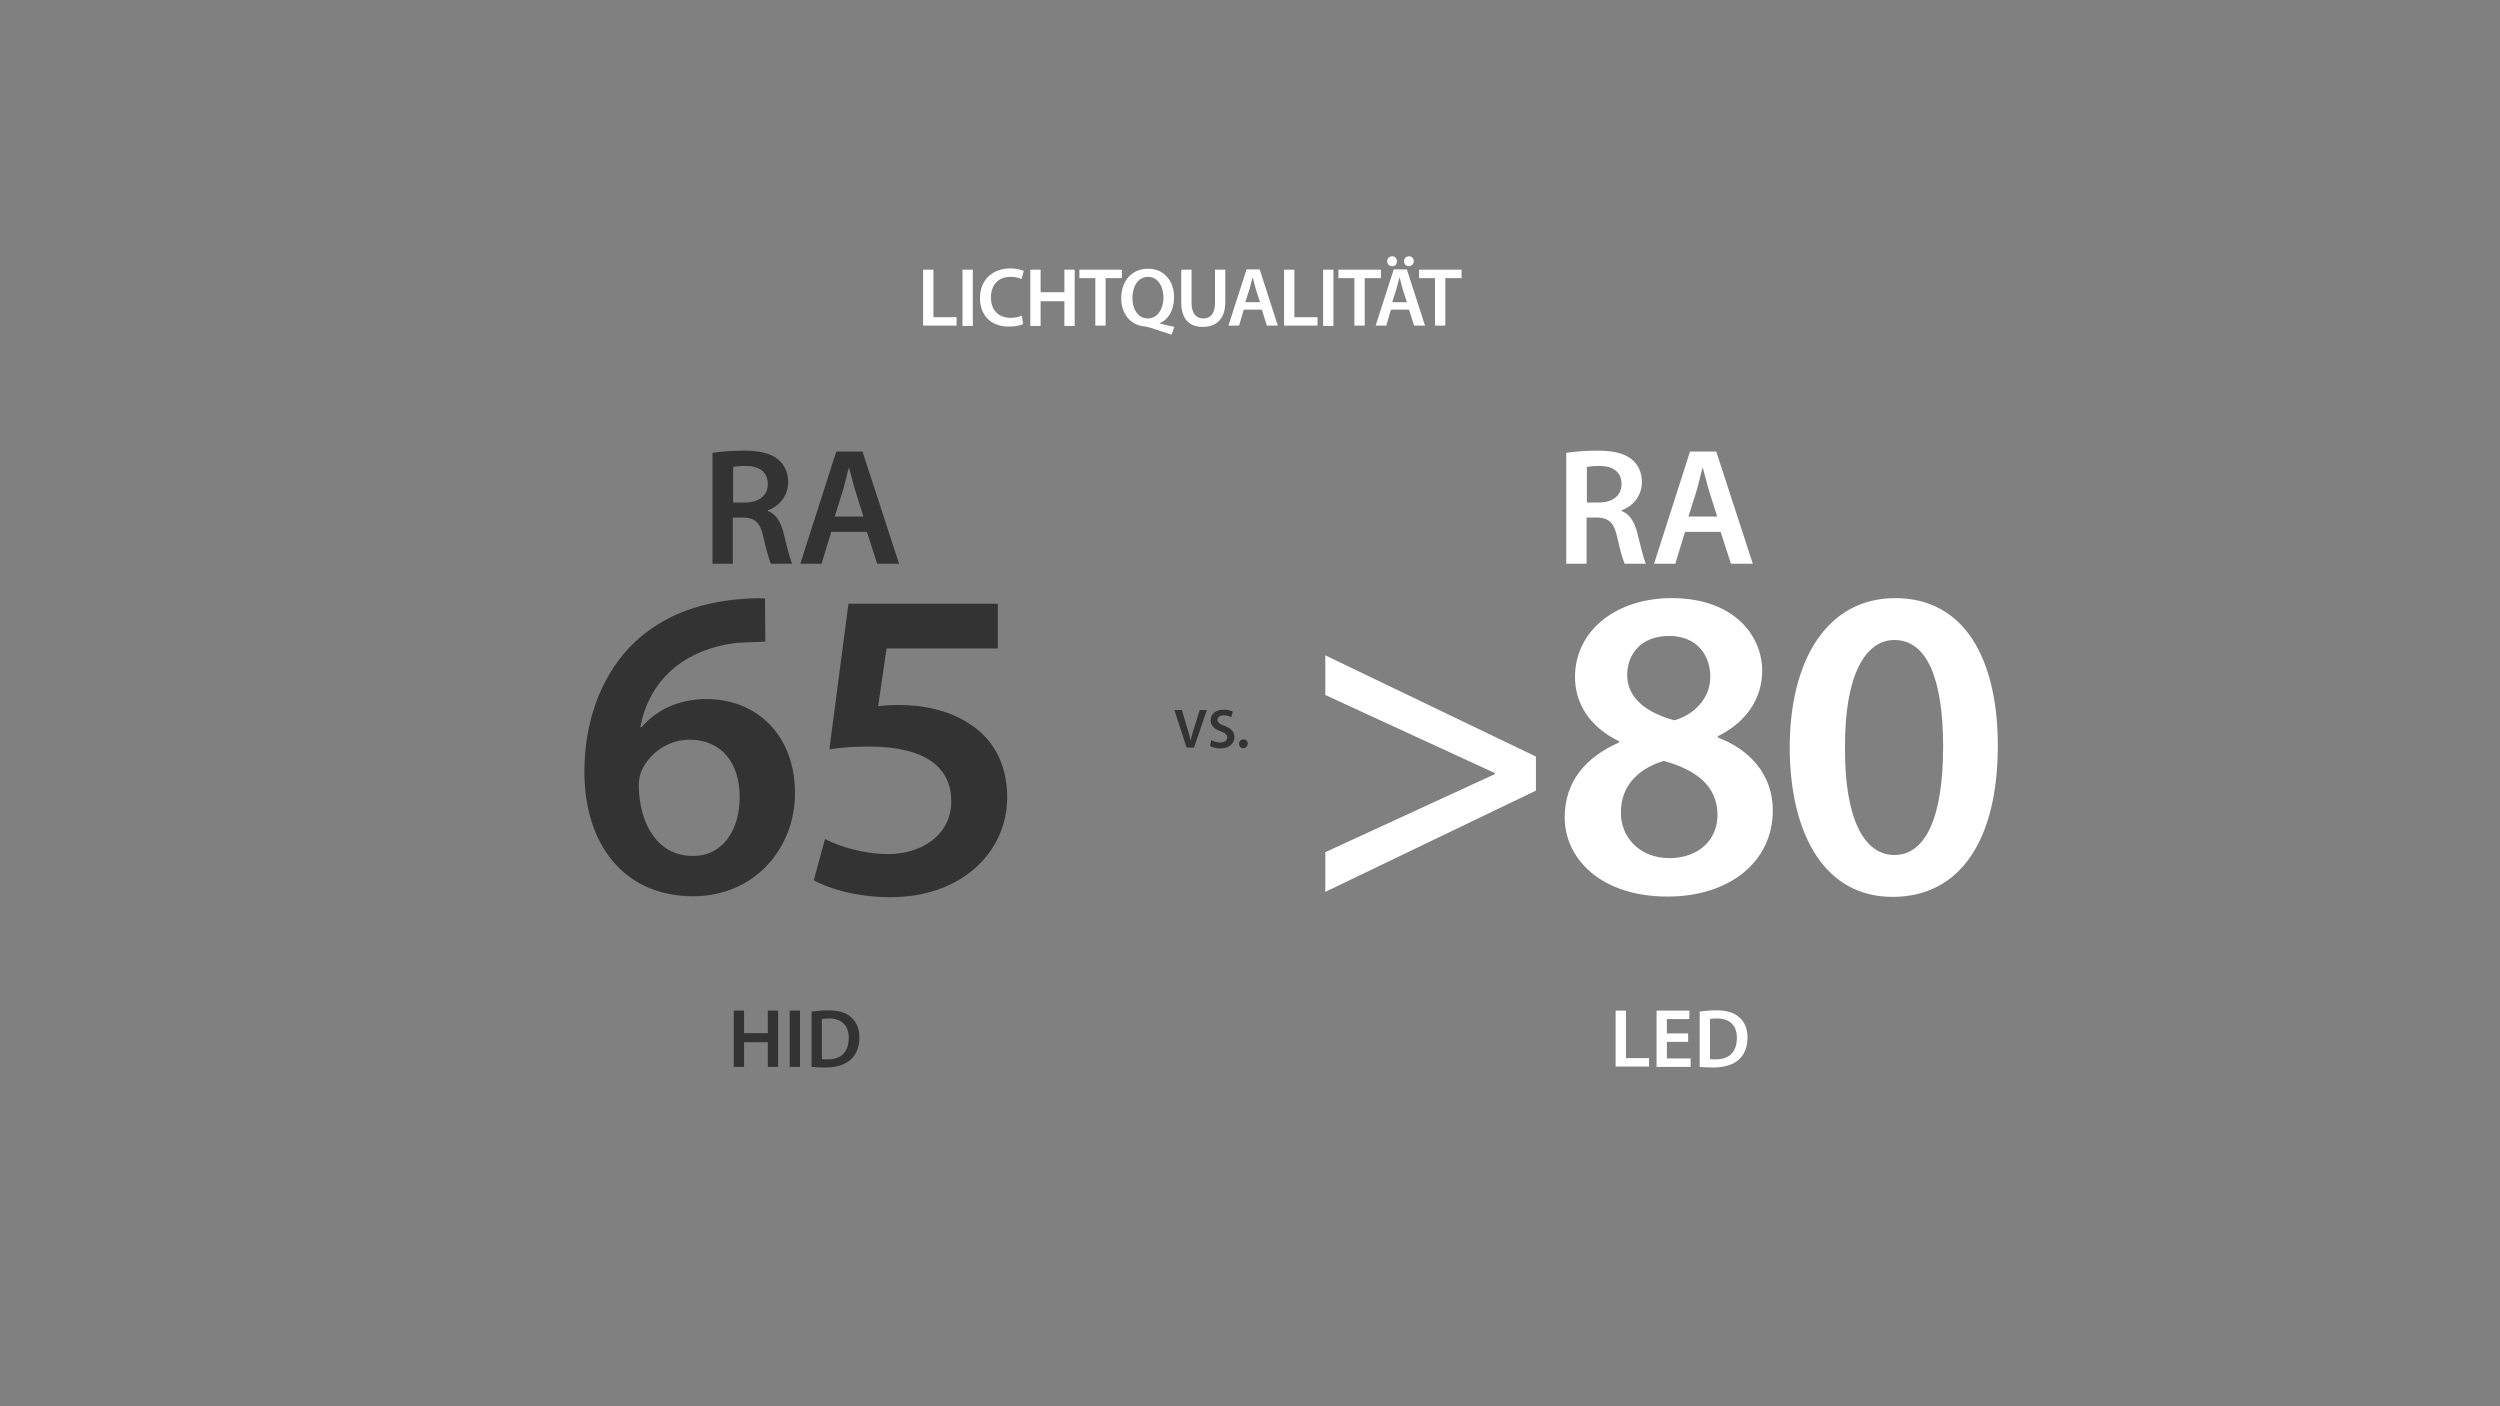 <svg xmlns="http://www.w3.org/2000/svg" xmlns:xlink="http://www.w3.org/1999/xlink" viewBox="0 0 800 450"><rect x="0" y="0" width="800" height="450" fill="#808080" stroke="none"/><path d="M295.4 86.3h3.3v15.2h7.4v2.7h-10.7V86.3zm15.9 0v18H308v-18h3.3zm16.1 17.4c-.8.4-2.5.8-4.6.8-5.7 0-9.2-3.6-9.2-9.1 0-5.9 4.1-9.5 9.6-9.5 2.2 0 3.7.5 4.4.8l-.7 2.6c-.9-.4-2-.7-3.5-.7-3.7 0-6.3 2.3-6.3 6.6 0 3.9 2.3 6.5 6.3 6.5 1.3 0 2.7-.3 3.6-.7l.4 2.7zm5.6-17.4v7.2h7.6v-7.2h3.3v18h-3.3v-7.9H333v7.9h-3.3v-18h3.3zm17.5 2.7h-5.1v-2.7H359V89h-5.2v15.2h-3.3V89zm24.4 18.1l-7-2.3-1.2-.3c-4.2-.2-7.9-3.3-7.9-9.1 0-5.5 3.4-9.4 8.6-9.4s8.3 4 8.3 9.1c0 4.3-2 7.3-4.6 8.3v.1c1.5.4 3.3.8 4.7 1.1l-.9 2.5zm-7.6-5.2c3.1 0 5-3 5-6.7 0-3.4-1.7-6.6-4.9-6.6-3.3 0-5 3.1-5 6.7-.1 3.6 1.8 6.6 4.9 6.6h0zm14-15.6v10.5c0 3.5 1.5 5.1 3.7 5.1 2.4 0 3.8-1.6 3.8-5.1V86.3h3.3v10.3c0 5.5-2.9 8-7.2 8-4.2 0-6.9-2.3-6.9-8V86.3h3.3zM398 99.1l-1.5 5.1h-3.4l5.8-18h4.2l5.8 18h-3.5l-1.6-5.1H398zm5.2-2.4l-1.4-4.4-.9-3.4h-.1l-.9 3.4-1.4 4.4h4.7zm7.7-10.4h3.3v15.2h7.4v2.7h-10.7V86.3zm15.8 0v18h-3.3v-18h3.3zm6.7 2.7h-5.1v-2.7h13.6V89h-5.2v15.2h-3.3V89zm11.7 10.1l-1.5 5.1h-3.4l5.8-18h4.2l5.8 18h-3.5l-1.6-5.1h-5.8zm.4-13.9a1.6 1.6 0 1 1 0-3.2c.9 0 1.5.7 1.5 1.6.1.8-.5 1.6-1.5 1.6h0zm4.7 11.5l-1.4-4.4-.9-3.4h-.1l-.9 3.4-1.4 4.4h4.7zm.6-11.5c-.9 0-1.5-.7-1.5-1.6a1.58 1.58 0 0 1 1.6-1.6c.9 0 1.5.7 1.5 1.6 0 .8-.7 1.6-1.6 1.6h0zm8.4 3.8h-5.1v-2.7h13.6V89h-5.2v15.2h-3.3V89z" fill="#fff"/><g fill="#333"><path d="M379.7 239.2l-3.9-12h2.4l1.6 5.4c.5 1.5.9 2.9 1.2 4.4h0c.3-1.4.7-2.9 1.2-4.3l1.7-5.5h2.3l-4.1 12h-2.4zm7.9-2.4c.7.4 1.8.8 2.9.8 1.4 0 2.2-.7 2.2-1.6s-.6-1.4-2.1-2c-2-.7-3.2-1.8-3.2-3.5 0-2 1.6-3.4 4.2-3.4 1.3 0 2.3.3 2.9.6l-.5 1.8c-.4-.2-1.3-.6-2.4-.6-1.4 0-2 .7-2 1.4 0 .9.7 1.4 2.3 2 2.1.8 3.1 1.8 3.1 3.6 0 1.9-1.5 3.6-4.6 3.6-1.3 0-2.6-.4-3.2-.8l.4-1.9zm10.2 2.6c-.8 0-1.3-.6-1.3-1.4s.6-1.4 1.4-1.4 1.4.6 1.4 1.4c-.1.8-.6 1.4-1.5 1.4h0zm-159.7 84v7.2h7.6v-7.2h3.3v18h-3.3v-7.9h-7.6v7.9h-3.3v-18h3.3zm17.9 0v18h-3.3v-18h3.3z"/><use xlink:href="#B"/></g><g fill="#fff"><path d="M517 323.4h3.3v15.2h7.4v2.7H517v-17.9zm23.2 10h-6.8v5.3h7.6v2.7h-10.9v-18h10.5v2.7h-7.2v4.6h6.8v2.7z"/><use xlink:href="#B" x="284.2"/><path d="M501.3 144.9c2.5-.4 6.1-.7 9.9-.7 5.2 0 8.7.9 11.1 2.9 2 1.7 3.1 4.2 3.1 7.2 0 4.6-3.1 7.8-6.5 9v.2c2.6 1 4.1 3.5 5 6.9 1.1 4.5 2.1 8.6 2.8 10h-6.8c-.5-1.1-1.4-4-2.4-8.5-1-4.7-2.7-6.2-6.5-6.3h-3.3v14.8h-6.5v-35.5zm6.5 15.9h3.9c4.4 0 7.2-2.3 7.2-5.9 0-3.9-2.8-5.8-7-5.8-2.1 0-3.4.2-4.1.3v11.4zm31.4 9.4l-3.1 10.2h-6.8l11.5-35.9h8.4l11.7 35.9h-7l-3.3-10.2h-11.4zm10.3-4.9l-2.8-8.9-1.8-6.7h-.1l-1.7 6.7-2.8 8.9h9.2zm-58 87.7l-67.4 32.4v-12.7l54.3-25v-.3l-54.3-25v-12.7l67.4 32.4V253zm26.6-15.8c-9.7-4.7-14.1-12.4-14.1-20.5 0-15.1 13.4-25.3 30.9-25.3 19.9 0 29 11.9 29 23.3 0 7.8-4.1 15.9-14.2 20.9v.4c10.1 3.8 17.6 11.8 17.6 23.3 0 16.5-13.9 27.6-33.7 27.6-21.6 0-32.9-12.4-32.9-25.3 0-11.5 6.7-19.3 17.4-24v-.4zm31.5 23.6c0-9.4-7-14.5-17.2-17.3-8.7 2.6-13.7 8.5-13.7 16.2-.3 7.8 5.7 14.9 15.5 14.9 9.3 0 15.4-5.8 15.4-13.8zM520.7 216c0 7.5 6.3 12.1 15.1 14.5 6.3-1.8 11.5-7 11.5-13.9 0-6.4-3.8-13.1-13.2-13.1-8.9 0-13.4 5.8-13.4 12.5zm118.6 22.6c0 29.7-11.7 48.4-33.7 48.4-21.3 0-32.7-19.3-32.9-47.5 0-28.7 12.2-48.1 33.8-48.1 22.4 0 32.8 19.9 32.8 47.2zm-48.9.9c-.1 22.5 6.1 34.1 15.8 34.1 10.2 0 15.6-12.5 15.6-34.7 0-21.5-5.1-34.1-15.6-34.1-9.4 0-16 11.5-15.8 34.7z"/></g><path d="M228.1 144.9c2.5-.4 6.1-.7 9.9-.7 5.2 0 8.7.9 11.1 2.9 2 1.7 3.1 4.2 3.1 7.2 0 4.6-3.1 7.8-6.5 9v.2c2.6 1 4.1 3.5 5 6.9 1.1 4.5 2.1 8.6 2.8 10h-6.8c-.5-1.1-1.4-4-2.4-8.5-1-4.7-2.7-6.2-6.5-6.3h-3.3v14.8H228v-35.5zm6.5 15.9h3.9c4.4 0 7.2-2.3 7.2-5.9 0-3.9-2.8-5.8-7-5.8-2.1 0-3.4.2-4.1.3v11.4zm31.4 9.4l-3.1 10.2h-6.8l11.5-35.9h8.4l11.7 35.9h-7l-3.3-10.2H266zm10.3-4.9l-2.8-8.9-1.8-6.7h-.1l-1.7 6.7-2.8 8.9h9.2zm-31.4 40l-9 .4c-19.3 2.3-28.7 14.2-31 27h.4c4.6-5.3 11.5-9 20.8-9 15.9 0 28.3 11.4 28.3 30.1 0 17.6-12.9 33-32.6 33-22.5 0-34.8-17.1-34.8-39.8 0-17.8 6.4-32.3 16.1-41.5 8.5-8 19.6-12.5 32.9-13.7 3.8-.4 6.7-.4 8.8-.3l.1 13.8zm-23 68.6c9 0 14.8-7.8 14.8-18.9 0-10.8-5.8-18.3-16.1-18.3-6.5 0-12.4 4-15.1 9.5-.7 1.4-1.1 3.1-1.1 5.5.3 12.2 6.1 22.2 17.3 22.2h.2zm97.4-66.4h-35.6L281 226c2.1-.3 4-.4 6.7-.4 8.1 0 16.2 1.8 22.5 6 7 4.4 12.1 12.2 12.1 23.5 0 17.6-14.6 32-37.4 32-10.7 0-19.6-2.7-24.5-5.4l3.6-13.2c4 2.1 11.9 4.8 20.3 4.8 10.2 0 20.1-5.8 20.1-16.9 0-10.5-7.8-17.5-26.3-17.5-5.1 0-9 .3-12.7.9l6.1-46.6h47.8v14.3z" fill="#333"/><defs ><path id="B" d="M259.7 323.7c1.4-.2 3.3-.4 5.2-.4 3.4 0 5.7.7 7.3 2.1 1.7 1.4 2.8 3.5 2.8 6.6 0 3.2-1.1 5.6-2.8 7.1-1.8 1.6-4.6 2.5-8.1 2.5-1.9 0-3.4-.1-4.4-.2v-17.7zm3.3 15.2c.5.1 1.1.1 1.8.1 4.3 0 6.8-2.3 6.8-6.9 0-4-2.3-6.2-6.4-6.2-1 0-1.8.1-2.2.2v12.8z"/></defs></svg>
